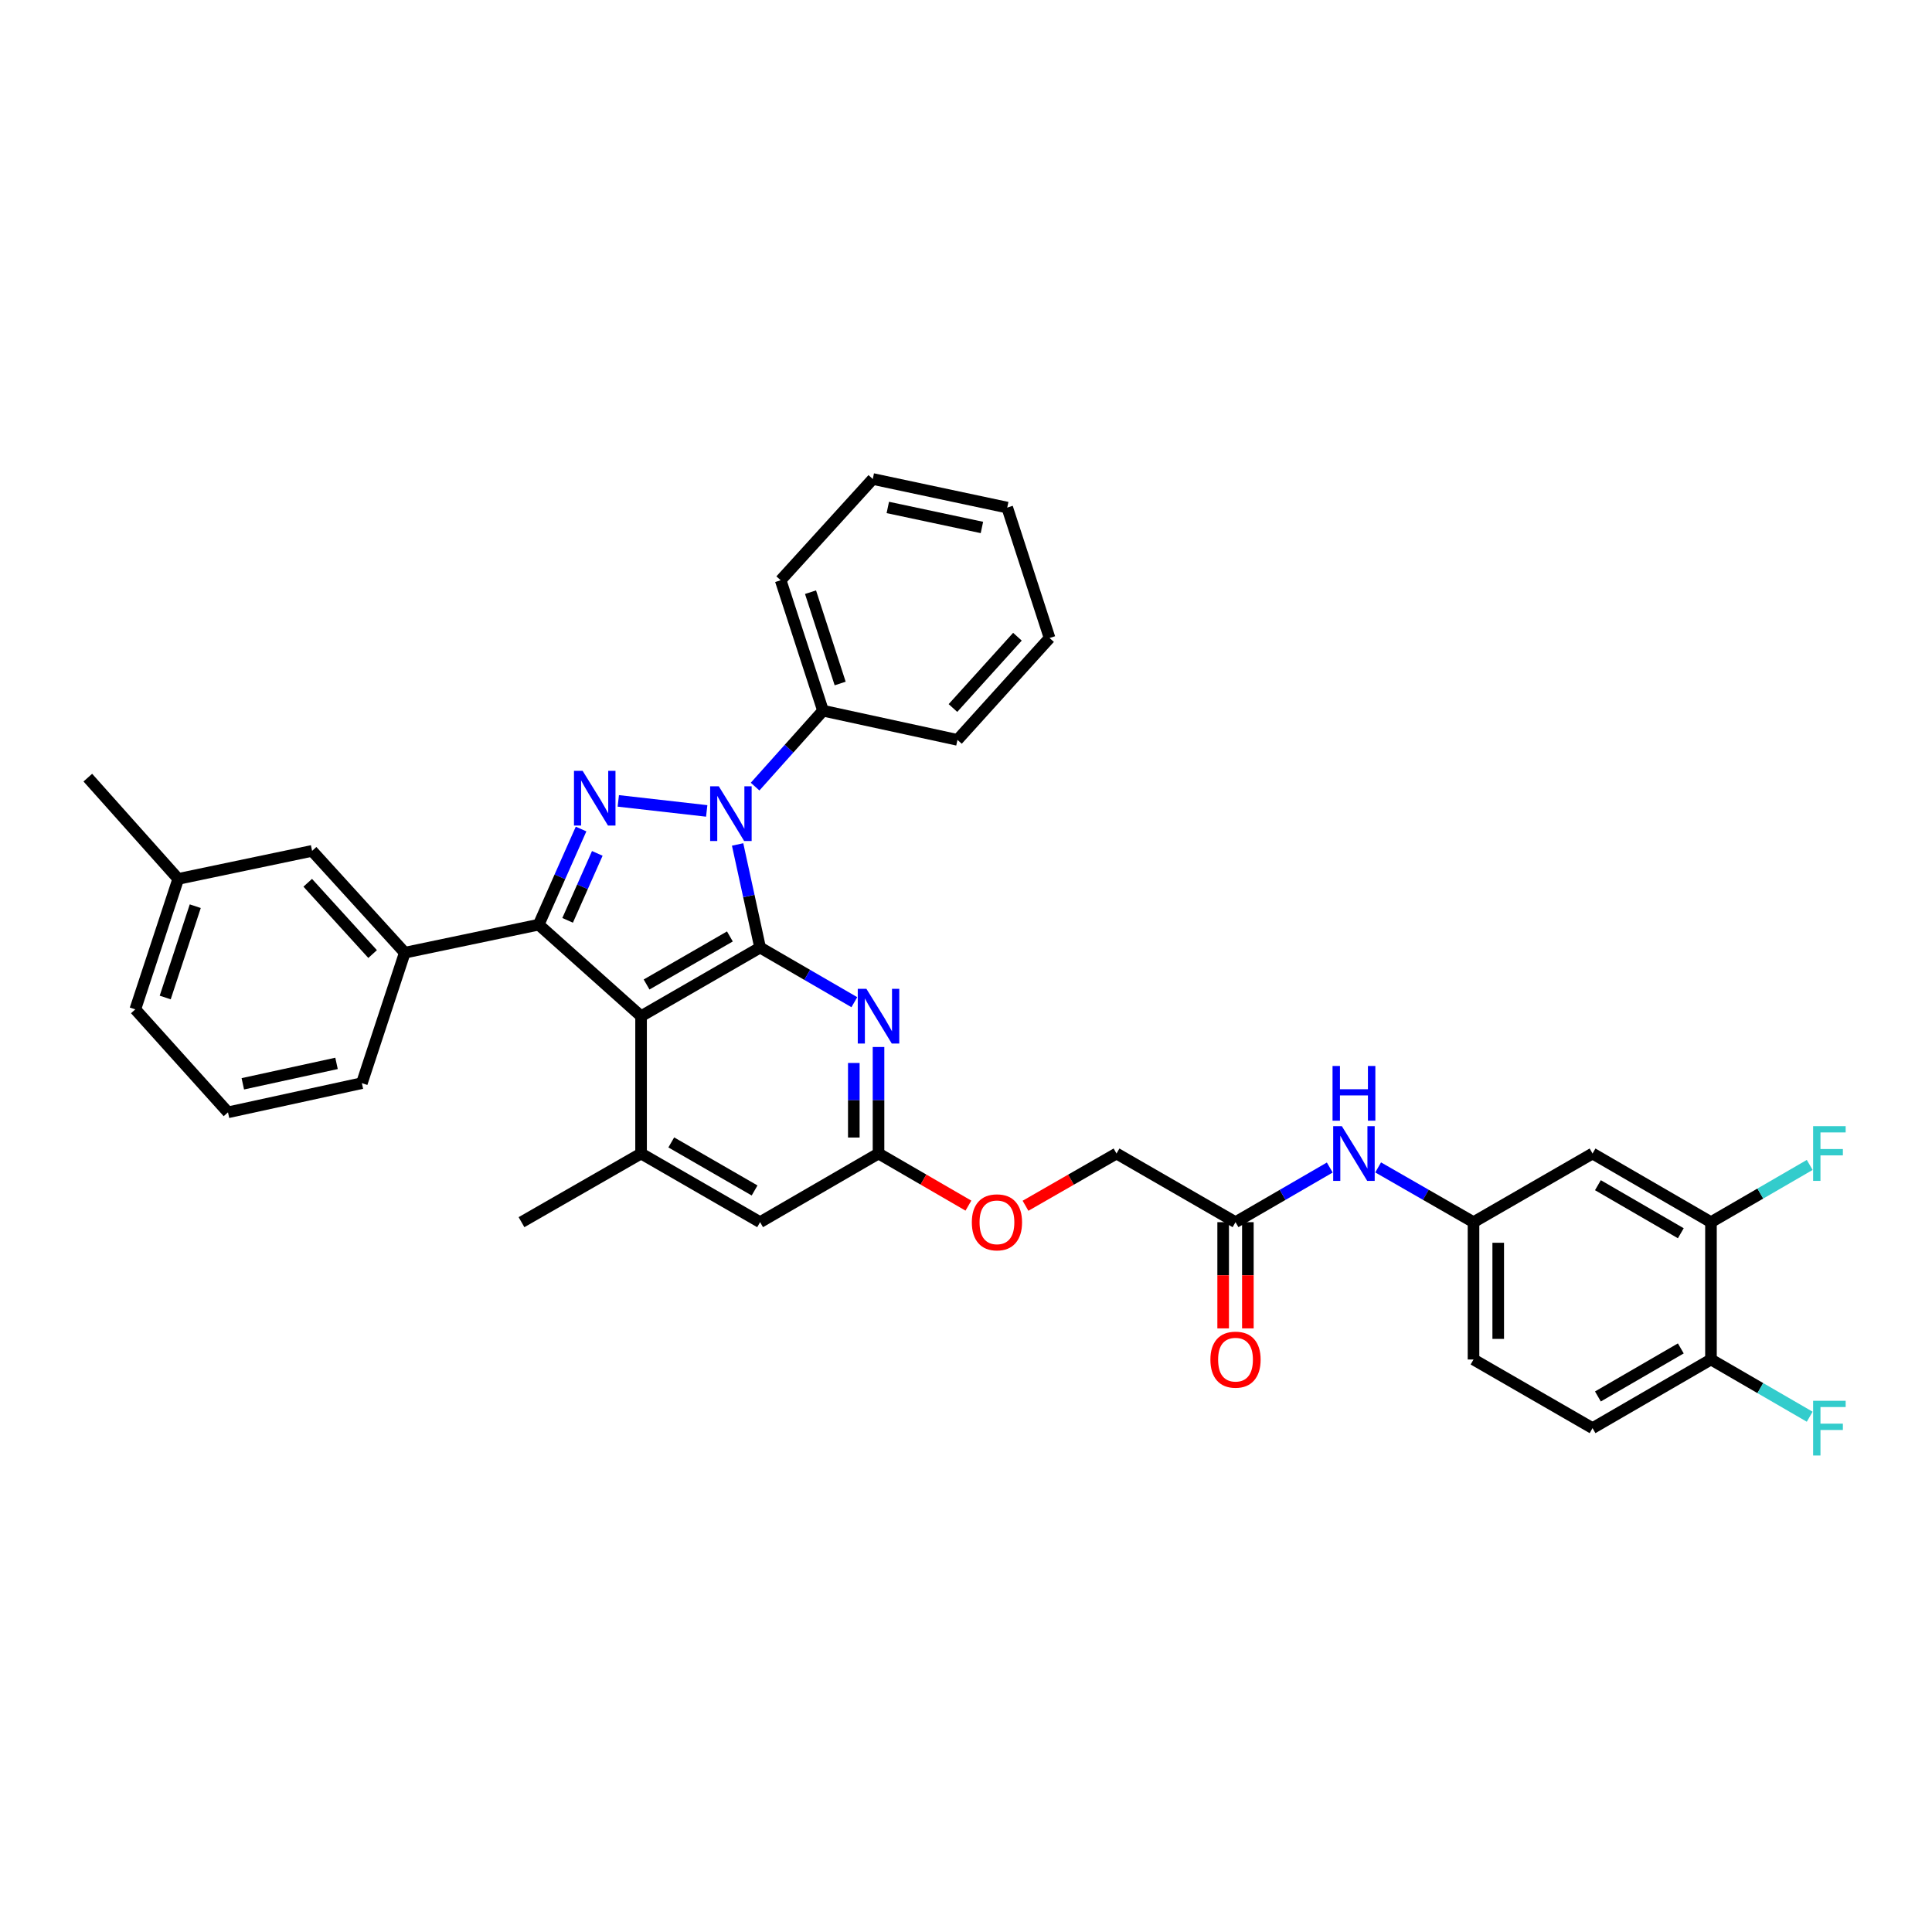 <?xml version='1.0' encoding='iso-8859-1'?>
<svg version='1.1' baseProfile='full'
              xmlns='http://www.w3.org/2000/svg'
                      xmlns:rdkit='http://www.rdkit.org/xml'
                      xmlns:xlink='http://www.w3.org/1999/xlink'
                  xml:space='preserve'
width='1000px' height='1000px' viewBox='0 0 1000 1000'>
<!-- END OF HEADER -->
<rect style='opacity:1.0;fill:#FFFFFF;stroke:none' width='1000' height='1000' x='0' y='0'> </rect>
<path class='bond-0' d='M 393.423,490.452 L 387.604,463.769' style='fill:none;fill-rule:evenodd;stroke:#000000;stroke-width:6px;stroke-linecap:butt;stroke-linejoin:miter;stroke-opacity:1' />
<path class='bond-0' d='M 387.604,463.769 L 381.785,437.087' style='fill:none;fill-rule:evenodd;stroke:#0000FF;stroke-width:6px;stroke-linecap:butt;stroke-linejoin:miter;stroke-opacity:1' />
<path class='bond-2' d='M 393.423,490.452 L 331.82,525.986' style='fill:none;fill-rule:evenodd;stroke:#000000;stroke-width:6px;stroke-linecap:butt;stroke-linejoin:miter;stroke-opacity:1' />
<path class='bond-2' d='M 377.792,484.703 L 334.67,509.577' style='fill:none;fill-rule:evenodd;stroke:#000000;stroke-width:6px;stroke-linecap:butt;stroke-linejoin:miter;stroke-opacity:1' />
<path class='bond-4' d='M 393.423,490.452 L 417.816,504.592' style='fill:none;fill-rule:evenodd;stroke:#000000;stroke-width:6px;stroke-linecap:butt;stroke-linejoin:miter;stroke-opacity:1' />
<path class='bond-4' d='M 417.816,504.592 L 442.209,518.733' style='fill:none;fill-rule:evenodd;stroke:#0000FF;stroke-width:6px;stroke-linecap:butt;stroke-linejoin:miter;stroke-opacity:1' />
<path class='bond-1' d='M 365.797,419.733 L 320.031,414.538' style='fill:none;fill-rule:evenodd;stroke:#0000FF;stroke-width:6px;stroke-linecap:butt;stroke-linejoin:miter;stroke-opacity:1' />
<path class='bond-12' d='M 390.838,407.149 L 408.412,387.503' style='fill:none;fill-rule:evenodd;stroke:#0000FF;stroke-width:6px;stroke-linecap:butt;stroke-linejoin:miter;stroke-opacity:1' />
<path class='bond-12' d='M 408.412,387.503 L 425.987,367.857' style='fill:none;fill-rule:evenodd;stroke:#000000;stroke-width:6px;stroke-linecap:butt;stroke-linejoin:miter;stroke-opacity:1' />
<path class='bond-35' d='M 300.761,429.103 L 289.788,453.855' style='fill:none;fill-rule:evenodd;stroke:#0000FF;stroke-width:6px;stroke-linecap:butt;stroke-linejoin:miter;stroke-opacity:1' />
<path class='bond-35' d='M 289.788,453.855 L 278.814,478.607' style='fill:none;fill-rule:evenodd;stroke:#000000;stroke-width:6px;stroke-linecap:butt;stroke-linejoin:miter;stroke-opacity:1' />
<path class='bond-35' d='M 309.161,441.712 L 301.48,459.039' style='fill:none;fill-rule:evenodd;stroke:#0000FF;stroke-width:6px;stroke-linecap:butt;stroke-linejoin:miter;stroke-opacity:1' />
<path class='bond-35' d='M 301.48,459.039 L 293.798,476.365' style='fill:none;fill-rule:evenodd;stroke:#000000;stroke-width:6px;stroke-linecap:butt;stroke-linejoin:miter;stroke-opacity:1' />
<path class='bond-3' d='M 331.82,525.986 L 278.814,478.607' style='fill:none;fill-rule:evenodd;stroke:#000000;stroke-width:6px;stroke-linecap:butt;stroke-linejoin:miter;stroke-opacity:1' />
<path class='bond-5' d='M 331.82,525.986 L 331.82,597.06' style='fill:none;fill-rule:evenodd;stroke:#000000;stroke-width:6px;stroke-linecap:butt;stroke-linejoin:miter;stroke-opacity:1' />
<path class='bond-6' d='M 278.814,478.607 L 209.516,493.116' style='fill:none;fill-rule:evenodd;stroke:#000000;stroke-width:6px;stroke-linecap:butt;stroke-linejoin:miter;stroke-opacity:1' />
<path class='bond-7' d='M 454.721,541.922 L 454.721,569.491' style='fill:none;fill-rule:evenodd;stroke:#0000FF;stroke-width:6px;stroke-linecap:butt;stroke-linejoin:miter;stroke-opacity:1' />
<path class='bond-7' d='M 454.721,569.491 L 454.721,597.06' style='fill:none;fill-rule:evenodd;stroke:#000000;stroke-width:6px;stroke-linecap:butt;stroke-linejoin:miter;stroke-opacity:1' />
<path class='bond-7' d='M 441.931,550.193 L 441.931,569.491' style='fill:none;fill-rule:evenodd;stroke:#0000FF;stroke-width:6px;stroke-linecap:butt;stroke-linejoin:miter;stroke-opacity:1' />
<path class='bond-7' d='M 441.931,569.491 L 441.931,588.789' style='fill:none;fill-rule:evenodd;stroke:#000000;stroke-width:6px;stroke-linecap:butt;stroke-linejoin:miter;stroke-opacity:1' />
<path class='bond-25' d='M 331.82,597.06 L 269.926,632.594' style='fill:none;fill-rule:evenodd;stroke:#000000;stroke-width:6px;stroke-linecap:butt;stroke-linejoin:miter;stroke-opacity:1' />
<path class='bond-36' d='M 331.82,597.06 L 393.423,632.594' style='fill:none;fill-rule:evenodd;stroke:#000000;stroke-width:6px;stroke-linecap:butt;stroke-linejoin:miter;stroke-opacity:1' />
<path class='bond-36' d='M 347.451,591.311 L 390.573,616.185' style='fill:none;fill-rule:evenodd;stroke:#000000;stroke-width:6px;stroke-linecap:butt;stroke-linejoin:miter;stroke-opacity:1' />
<path class='bond-16' d='M 209.516,493.116 L 161.541,440.409' style='fill:none;fill-rule:evenodd;stroke:#000000;stroke-width:6px;stroke-linecap:butt;stroke-linejoin:miter;stroke-opacity:1' />
<path class='bond-16' d='M 192.862,493.819 L 159.279,456.924' style='fill:none;fill-rule:evenodd;stroke:#000000;stroke-width:6px;stroke-linecap:butt;stroke-linejoin:miter;stroke-opacity:1' />
<path class='bond-26' d='M 209.516,493.116 L 187.305,560.638' style='fill:none;fill-rule:evenodd;stroke:#000000;stroke-width:6px;stroke-linecap:butt;stroke-linejoin:miter;stroke-opacity:1' />
<path class='bond-10' d='M 454.721,597.06 L 393.423,632.594' style='fill:none;fill-rule:evenodd;stroke:#000000;stroke-width:6px;stroke-linecap:butt;stroke-linejoin:miter;stroke-opacity:1' />
<path class='bond-17' d='M 454.721,597.06 L 477.984,610.546' style='fill:none;fill-rule:evenodd;stroke:#000000;stroke-width:6px;stroke-linecap:butt;stroke-linejoin:miter;stroke-opacity:1' />
<path class='bond-17' d='M 477.984,610.546 L 501.247,624.031' style='fill:none;fill-rule:evenodd;stroke:#FF0000;stroke-width:6px;stroke-linecap:butt;stroke-linejoin:miter;stroke-opacity:1' />
<path class='bond-8' d='M 885.594,632.594 L 824.296,597.06' style='fill:none;fill-rule:evenodd;stroke:#000000;stroke-width:6px;stroke-linecap:butt;stroke-linejoin:miter;stroke-opacity:1' />
<path class='bond-8' d='M 869.985,638.329 L 827.077,613.455' style='fill:none;fill-rule:evenodd;stroke:#000000;stroke-width:6px;stroke-linecap:butt;stroke-linejoin:miter;stroke-opacity:1' />
<path class='bond-21' d='M 885.594,632.594 L 911.147,617.781' style='fill:none;fill-rule:evenodd;stroke:#000000;stroke-width:6px;stroke-linecap:butt;stroke-linejoin:miter;stroke-opacity:1' />
<path class='bond-21' d='M 911.147,617.781 L 936.7,602.968' style='fill:none;fill-rule:evenodd;stroke:#33CCCC;stroke-width:6px;stroke-linecap:butt;stroke-linejoin:miter;stroke-opacity:1' />
<path class='bond-39' d='M 885.594,632.594 L 885.594,703.668' style='fill:none;fill-rule:evenodd;stroke:#000000;stroke-width:6px;stroke-linecap:butt;stroke-linejoin:miter;stroke-opacity:1' />
<path class='bond-9' d='M 824.296,597.06 L 762.686,632.594' style='fill:none;fill-rule:evenodd;stroke:#000000;stroke-width:6px;stroke-linecap:butt;stroke-linejoin:miter;stroke-opacity:1' />
<path class='bond-11' d='M 639.501,632.594 L 577.905,597.06' style='fill:none;fill-rule:evenodd;stroke:#000000;stroke-width:6px;stroke-linecap:butt;stroke-linejoin:miter;stroke-opacity:1' />
<path class='bond-13' d='M 639.501,632.594 L 663.894,618.453' style='fill:none;fill-rule:evenodd;stroke:#000000;stroke-width:6px;stroke-linecap:butt;stroke-linejoin:miter;stroke-opacity:1' />
<path class='bond-13' d='M 663.894,618.453 L 688.288,604.313' style='fill:none;fill-rule:evenodd;stroke:#0000FF;stroke-width:6px;stroke-linecap:butt;stroke-linejoin:miter;stroke-opacity:1' />
<path class='bond-18' d='M 633.107,632.594 L 633.107,660.083' style='fill:none;fill-rule:evenodd;stroke:#000000;stroke-width:6px;stroke-linecap:butt;stroke-linejoin:miter;stroke-opacity:1' />
<path class='bond-18' d='M 633.107,660.083 L 633.107,687.571' style='fill:none;fill-rule:evenodd;stroke:#FF0000;stroke-width:6px;stroke-linecap:butt;stroke-linejoin:miter;stroke-opacity:1' />
<path class='bond-18' d='M 645.896,632.594 L 645.896,660.083' style='fill:none;fill-rule:evenodd;stroke:#000000;stroke-width:6px;stroke-linecap:butt;stroke-linejoin:miter;stroke-opacity:1' />
<path class='bond-18' d='M 645.896,660.083 L 645.896,687.571' style='fill:none;fill-rule:evenodd;stroke:#FF0000;stroke-width:6px;stroke-linecap:butt;stroke-linejoin:miter;stroke-opacity:1' />
<path class='bond-28' d='M 425.987,367.857 L 404.074,300.335' style='fill:none;fill-rule:evenodd;stroke:#000000;stroke-width:6px;stroke-linecap:butt;stroke-linejoin:miter;stroke-opacity:1' />
<path class='bond-28' d='M 434.865,353.781 L 419.526,306.515' style='fill:none;fill-rule:evenodd;stroke:#000000;stroke-width:6px;stroke-linecap:butt;stroke-linejoin:miter;stroke-opacity:1' />
<path class='bond-29' d='M 425.987,367.857 L 495.583,382.956' style='fill:none;fill-rule:evenodd;stroke:#000000;stroke-width:6px;stroke-linecap:butt;stroke-linejoin:miter;stroke-opacity:1' />
<path class='bond-14' d='M 713.323,604.251 L 738.005,618.422' style='fill:none;fill-rule:evenodd;stroke:#0000FF;stroke-width:6px;stroke-linecap:butt;stroke-linejoin:miter;stroke-opacity:1' />
<path class='bond-14' d='M 738.005,618.422 L 762.686,632.594' style='fill:none;fill-rule:evenodd;stroke:#000000;stroke-width:6px;stroke-linecap:butt;stroke-linejoin:miter;stroke-opacity:1' />
<path class='bond-22' d='M 762.686,632.594 L 762.686,703.668' style='fill:none;fill-rule:evenodd;stroke:#000000;stroke-width:6px;stroke-linecap:butt;stroke-linejoin:miter;stroke-opacity:1' />
<path class='bond-22' d='M 775.476,643.255 L 775.476,693.007' style='fill:none;fill-rule:evenodd;stroke:#000000;stroke-width:6px;stroke-linecap:butt;stroke-linejoin:miter;stroke-opacity:1' />
<path class='bond-15' d='M 885.594,703.668 L 824.296,739.202' style='fill:none;fill-rule:evenodd;stroke:#000000;stroke-width:6px;stroke-linecap:butt;stroke-linejoin:miter;stroke-opacity:1' />
<path class='bond-15' d='M 869.985,697.933 L 827.077,722.807' style='fill:none;fill-rule:evenodd;stroke:#000000;stroke-width:6px;stroke-linecap:butt;stroke-linejoin:miter;stroke-opacity:1' />
<path class='bond-23' d='M 885.594,703.668 L 911.147,718.481' style='fill:none;fill-rule:evenodd;stroke:#000000;stroke-width:6px;stroke-linecap:butt;stroke-linejoin:miter;stroke-opacity:1' />
<path class='bond-23' d='M 911.147,718.481 L 936.7,733.294' style='fill:none;fill-rule:evenodd;stroke:#33CCCC;stroke-width:6px;stroke-linecap:butt;stroke-linejoin:miter;stroke-opacity:1' />
<path class='bond-24' d='M 161.541,440.409 L 92.25,454.918' style='fill:none;fill-rule:evenodd;stroke:#000000;stroke-width:6px;stroke-linecap:butt;stroke-linejoin:miter;stroke-opacity:1' />
<path class='bond-20' d='M 530.802,624.105 L 554.354,610.583' style='fill:none;fill-rule:evenodd;stroke:#FF0000;stroke-width:6px;stroke-linecap:butt;stroke-linejoin:miter;stroke-opacity:1' />
<path class='bond-20' d='M 554.354,610.583 L 577.905,597.06' style='fill:none;fill-rule:evenodd;stroke:#000000;stroke-width:6px;stroke-linecap:butt;stroke-linejoin:miter;stroke-opacity:1' />
<path class='bond-19' d='M 824.296,739.202 L 762.686,703.668' style='fill:none;fill-rule:evenodd;stroke:#000000;stroke-width:6px;stroke-linecap:butt;stroke-linejoin:miter;stroke-opacity:1' />
<path class='bond-31' d='M 92.25,454.918 L 45.455,402.502' style='fill:none;fill-rule:evenodd;stroke:#000000;stroke-width:6px;stroke-linecap:butt;stroke-linejoin:miter;stroke-opacity:1' />
<path class='bond-38' d='M 92.25,454.918 L 70.032,522.44' style='fill:none;fill-rule:evenodd;stroke:#000000;stroke-width:6px;stroke-linecap:butt;stroke-linejoin:miter;stroke-opacity:1' />
<path class='bond-38' d='M 101.066,469.044 L 85.513,516.309' style='fill:none;fill-rule:evenodd;stroke:#000000;stroke-width:6px;stroke-linecap:butt;stroke-linejoin:miter;stroke-opacity:1' />
<path class='bond-27' d='M 187.305,560.638 L 118.007,575.737' style='fill:none;fill-rule:evenodd;stroke:#000000;stroke-width:6px;stroke-linecap:butt;stroke-linejoin:miter;stroke-opacity:1' />
<path class='bond-27' d='M 174.188,550.407 L 125.679,560.976' style='fill:none;fill-rule:evenodd;stroke:#000000;stroke-width:6px;stroke-linecap:butt;stroke-linejoin:miter;stroke-opacity:1' />
<path class='bond-30' d='M 118.007,575.737 L 70.032,522.44' style='fill:none;fill-rule:evenodd;stroke:#000000;stroke-width:6px;stroke-linecap:butt;stroke-linejoin:miter;stroke-opacity:1' />
<path class='bond-33' d='M 404.074,300.335 L 451.751,247.926' style='fill:none;fill-rule:evenodd;stroke:#000000;stroke-width:6px;stroke-linecap:butt;stroke-linejoin:miter;stroke-opacity:1' />
<path class='bond-32' d='M 495.583,382.956 L 543.26,330.234' style='fill:none;fill-rule:evenodd;stroke:#000000;stroke-width:6px;stroke-linecap:butt;stroke-linejoin:miter;stroke-opacity:1' />
<path class='bond-32' d='M 493.249,366.469 L 526.622,329.564' style='fill:none;fill-rule:evenodd;stroke:#000000;stroke-width:6px;stroke-linecap:butt;stroke-linejoin:miter;stroke-opacity:1' />
<path class='bond-34' d='M 543.26,330.234 L 521.34,262.727' style='fill:none;fill-rule:evenodd;stroke:#000000;stroke-width:6px;stroke-linecap:butt;stroke-linejoin:miter;stroke-opacity:1' />
<path class='bond-37' d='M 451.751,247.926 L 521.34,262.727' style='fill:none;fill-rule:evenodd;stroke:#000000;stroke-width:6px;stroke-linecap:butt;stroke-linejoin:miter;stroke-opacity:1' />
<path class='bond-37' d='M 459.528,262.656 L 508.241,273.016' style='fill:none;fill-rule:evenodd;stroke:#000000;stroke-width:6px;stroke-linecap:butt;stroke-linejoin:miter;stroke-opacity:1' />
<path  class='atom-1' d='M 372.05 406.994
L 381.33 421.994
Q 382.25 423.474, 383.73 426.154
Q 385.21 428.834, 385.29 428.994
L 385.29 406.994
L 389.05 406.994
L 389.05 435.314
L 385.17 435.314
L 375.21 418.914
Q 374.05 416.994, 372.81 414.794
Q 371.61 412.594, 371.25 411.914
L 371.25 435.314
L 367.57 435.314
L 367.57 406.994
L 372.05 406.994
' fill='#0000FF'/>
<path  class='atom-2' d='M 301.572 398.993
L 310.852 413.993
Q 311.772 415.473, 313.252 418.153
Q 314.732 420.833, 314.812 420.993
L 314.812 398.993
L 318.572 398.993
L 318.572 427.313
L 314.692 427.313
L 304.732 410.913
Q 303.572 408.993, 302.332 406.793
Q 301.132 404.593, 300.772 403.913
L 300.772 427.313
L 297.092 427.313
L 297.092 398.993
L 301.572 398.993
' fill='#0000FF'/>
<path  class='atom-5' d='M 448.461 511.826
L 457.741 526.826
Q 458.661 528.306, 460.141 530.986
Q 461.621 533.666, 461.701 533.826
L 461.701 511.826
L 465.461 511.826
L 465.461 540.146
L 461.581 540.146
L 451.621 523.746
Q 450.461 521.826, 449.221 519.626
Q 448.021 517.426, 447.661 516.746
L 447.661 540.146
L 443.981 540.146
L 443.981 511.826
L 448.461 511.826
' fill='#0000FF'/>
<path  class='atom-14' d='M 694.539 582.9
L 703.819 597.9
Q 704.739 599.38, 706.219 602.06
Q 707.699 604.74, 707.779 604.9
L 707.779 582.9
L 711.539 582.9
L 711.539 611.22
L 707.659 611.22
L 697.699 594.82
Q 696.539 592.9, 695.299 590.7
Q 694.099 588.5, 693.739 587.82
L 693.739 611.22
L 690.059 611.22
L 690.059 582.9
L 694.539 582.9
' fill='#0000FF'/>
<path  class='atom-14' d='M 689.719 551.748
L 693.559 551.748
L 693.559 563.788
L 708.039 563.788
L 708.039 551.748
L 711.879 551.748
L 711.879 580.068
L 708.039 580.068
L 708.039 566.988
L 693.559 566.988
L 693.559 580.068
L 689.719 580.068
L 689.719 551.748
' fill='#0000FF'/>
<path  class='atom-18' d='M 503.018 632.674
Q 503.018 625.874, 506.378 622.074
Q 509.738 618.274, 516.018 618.274
Q 522.298 618.274, 525.658 622.074
Q 529.018 625.874, 529.018 632.674
Q 529.018 639.554, 525.618 643.474
Q 522.218 647.354, 516.018 647.354
Q 509.778 647.354, 506.378 643.474
Q 503.018 639.594, 503.018 632.674
M 516.018 644.154
Q 520.338 644.154, 522.658 641.274
Q 525.018 638.354, 525.018 632.674
Q 525.018 627.114, 522.658 624.314
Q 520.338 621.474, 516.018 621.474
Q 511.698 621.474, 509.338 624.274
Q 507.018 627.074, 507.018 632.674
Q 507.018 638.394, 509.338 641.274
Q 511.698 644.154, 516.018 644.154
' fill='#FF0000'/>
<path  class='atom-19' d='M 626.501 703.748
Q 626.501 696.948, 629.861 693.148
Q 633.221 689.348, 639.501 689.348
Q 645.781 689.348, 649.141 693.148
Q 652.501 696.948, 652.501 703.748
Q 652.501 710.628, 649.101 714.548
Q 645.701 718.428, 639.501 718.428
Q 633.261 718.428, 629.861 714.548
Q 626.501 710.668, 626.501 703.748
M 639.501 715.228
Q 643.821 715.228, 646.141 712.348
Q 648.501 709.428, 648.501 703.748
Q 648.501 698.188, 646.141 695.388
Q 643.821 692.548, 639.501 692.548
Q 635.181 692.548, 632.821 695.348
Q 630.501 698.148, 630.501 703.748
Q 630.501 709.468, 632.821 712.348
Q 635.181 715.228, 639.501 715.228
' fill='#FF0000'/>
<path  class='atom-22' d='M 938.471 582.9
L 955.311 582.9
L 955.311 586.14
L 942.271 586.14
L 942.271 594.74
L 953.871 594.74
L 953.871 598.02
L 942.271 598.02
L 942.271 611.22
L 938.471 611.22
L 938.471 582.9
' fill='#33CCCC'/>
<path  class='atom-24' d='M 938.471 725.042
L 955.311 725.042
L 955.311 728.282
L 942.271 728.282
L 942.271 736.882
L 953.871 736.882
L 953.871 740.162
L 942.271 740.162
L 942.271 753.362
L 938.471 753.362
L 938.471 725.042
' fill='#33CCCC'/>
</svg>
